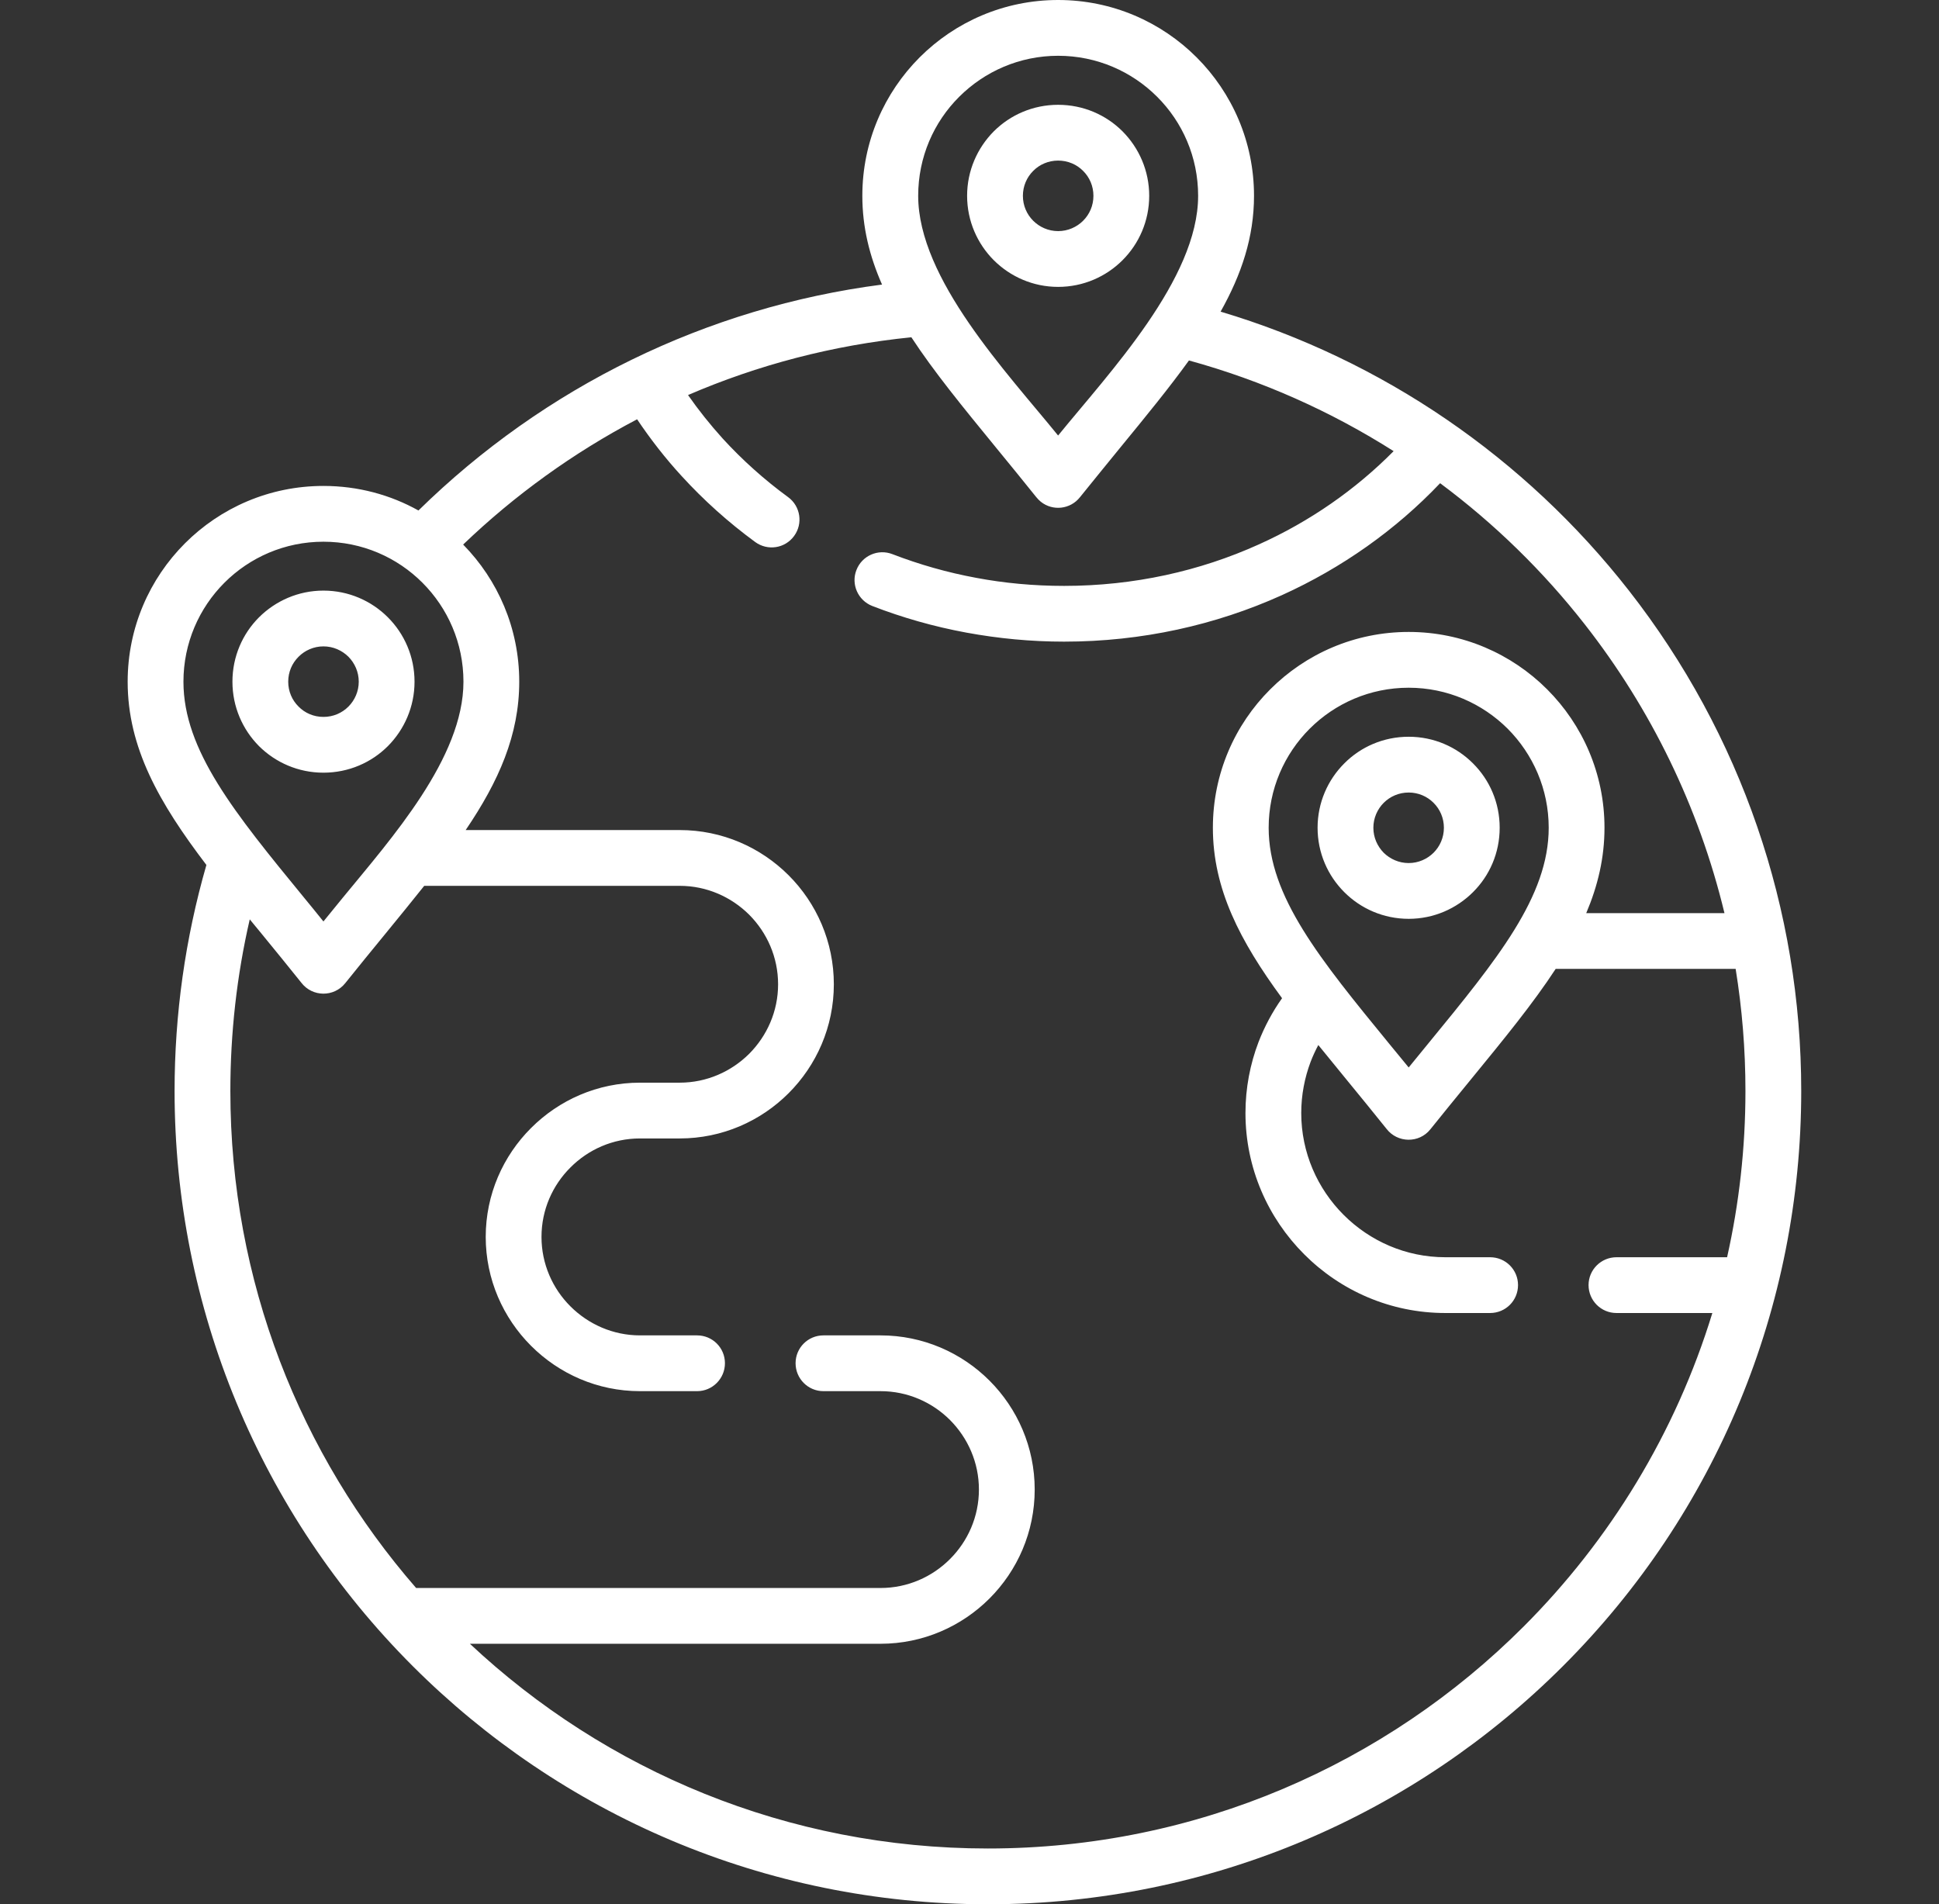 <?xml version="1.0" encoding="UTF-8"?>
<svg xmlns="http://www.w3.org/2000/svg" width="56" height="55" viewBox="0 0 56 55" fill="none">
  <rect x="0" y="0" width="56" height="55" fill="#333333" stroke="none"/>
  <path d="M30.559 0C32.121 0 33.537 0.633 34.56 1.657C35.583 2.68 36.217 4.093 36.217 5.655C36.217 6.848 35.857 7.923 35.252 9.001C39.926 10.396 44.043 13.219 47.045 17.058C50.291 21.212 52.021 26.27 52.021 31.51C52.021 37.74 49.575 43.688 45.139 48.121C40.888 52.372 35.017 55 28.531 55C22.045 55 16.171 52.372 11.92 48.121C7.511 43.712 5.042 37.771 5.042 31.51C5.042 29.3 5.349 27.107 5.961 24.982C4.591 23.182 3.687 21.59 3.687 19.689C3.687 18.127 4.32 16.714 5.343 15.691C6.366 14.668 7.779 14.035 9.341 14.035C10.337 14.035 11.272 14.29 12.085 14.744C15.73 11.169 20.413 8.876 25.474 8.219C25.112 7.396 24.905 6.562 24.905 5.655C24.905 4.092 25.538 2.68 26.561 1.656C27.584 0.633 29 0 30.559 0ZM19.871 11.41C20.176 11.848 20.51 12.265 20.87 12.664C21.439 13.286 22.073 13.855 22.761 14.358C23.12 14.62 23.196 15.125 22.934 15.481C22.672 15.841 22.17 15.917 21.811 15.655C21.034 15.085 20.322 14.446 19.682 13.745C19.213 13.234 18.787 12.686 18.4 12.11C16.555 13.079 14.865 14.3 13.376 15.728C14.378 16.748 14.996 18.146 14.996 19.689C14.996 21.227 14.405 22.564 13.449 23.974H19.631C20.855 23.974 21.969 24.473 22.776 25.28C23.583 26.087 24.082 27.202 24.082 28.429C24.082 29.653 23.583 30.767 22.776 31.574C21.969 32.382 20.855 32.881 19.631 32.881H18.483C17.7 32.881 16.991 33.201 16.476 33.718C15.958 34.233 15.639 34.942 15.639 35.725C15.639 36.504 15.958 37.217 16.476 37.732C16.991 38.246 17.703 38.569 18.483 38.569H20.133C20.578 38.569 20.937 38.928 20.937 39.373C20.937 39.817 20.577 40.18 20.133 40.18H18.483C17.255 40.18 16.144 39.677 15.337 38.87C14.53 38.063 14.028 36.949 14.028 35.725C14.028 34.498 14.53 33.386 15.337 32.58C16.144 31.773 17.255 31.27 18.483 31.27H19.631C20.41 31.27 21.12 30.95 21.637 30.436C22.152 29.918 22.472 29.209 22.472 28.429C22.472 27.646 22.152 26.937 21.637 26.419C21.12 25.905 20.41 25.585 19.631 25.585H12.252C11.905 26.023 11.534 26.474 11.147 26.949C10.745 27.439 10.325 27.954 9.972 28.395C9.643 28.807 9.022 28.797 8.705 28.386C8.355 27.948 7.938 27.436 7.539 26.949C7.429 26.815 7.319 26.684 7.213 26.553C6.838 28.179 6.653 29.842 6.653 31.511C6.653 37.004 8.674 42.022 12.018 45.865H25.431C26.211 45.865 26.923 45.545 27.438 45.028C27.953 44.513 28.272 43.803 28.272 43.021C28.272 42.241 27.953 41.532 27.438 41.014C26.923 40.499 26.211 40.18 25.431 40.18H23.781C23.336 40.18 22.977 39.817 22.977 39.373C22.977 38.928 23.336 38.569 23.781 38.569H25.431C26.655 38.569 27.77 39.068 28.577 39.875C29.384 40.682 29.883 41.797 29.883 43.021C29.883 44.248 29.384 45.362 28.577 46.169C27.77 46.976 26.655 47.476 25.431 47.476H13.571C17.484 51.145 22.745 53.389 28.531 53.389C34.573 53.389 40.041 50.941 44 46.982C46.497 44.485 48.394 41.386 49.454 37.923H46.686C46.241 37.923 45.879 37.564 45.879 37.116C45.879 36.672 46.241 36.312 46.686 36.312H49.88C50.227 34.766 50.41 33.161 50.41 31.51C50.41 30.311 50.313 29.132 50.127 27.984H44.929C44.277 28.983 43.434 30.012 42.487 31.169C42.085 31.66 41.665 32.174 41.311 32.616C40.985 33.027 40.361 33.015 40.044 32.604C39.694 32.165 39.277 31.657 38.878 31.169C38.601 30.828 38.333 30.503 38.074 30.183C37.992 30.338 37.916 30.499 37.852 30.667C37.679 31.127 37.581 31.626 37.581 32.147C37.581 33.292 38.05 34.333 38.805 35.088C39.56 35.843 40.599 36.312 41.744 36.312H43.035C43.483 36.312 43.842 36.672 43.842 37.116C43.842 37.564 43.483 37.923 43.035 37.923H41.744C40.154 37.923 38.711 37.275 37.666 36.227C36.619 35.18 35.97 33.736 35.97 32.147C35.97 31.428 36.104 30.734 36.348 30.095C36.522 29.647 36.75 29.221 37.027 28.831C35.812 27.177 35.029 25.676 35.029 23.907C35.029 22.345 35.66 20.932 36.686 19.909C37.709 18.886 39.122 18.252 40.684 18.252C42.243 18.252 43.659 18.886 44.682 19.909C45.705 20.932 46.339 22.345 46.339 23.907C46.339 24.778 46.147 25.582 45.812 26.373H49.804C49.061 23.292 47.67 20.463 45.779 18.045C44.573 16.501 43.163 15.125 41.592 13.956C40.316 15.299 38.76 16.404 37.015 17.193C35.112 18.051 32.98 18.532 30.733 18.532C29.774 18.532 28.83 18.441 27.907 18.271C26.966 18.097 26.059 17.838 25.194 17.503C24.78 17.342 24.573 16.876 24.734 16.465C24.893 16.051 25.358 15.844 25.773 16.005C26.546 16.303 27.356 16.535 28.196 16.69C29.009 16.843 29.856 16.922 30.733 16.922C32.749 16.922 34.658 16.492 36.354 15.725C37.831 15.061 39.149 14.141 40.249 13.03C38.44 11.882 36.455 10.993 34.338 10.411C33.769 11.2 33.099 12.019 32.365 12.914C31.963 13.408 31.543 13.922 31.19 14.361C30.913 14.711 30.407 14.769 30.06 14.492C30.008 14.449 29.963 14.403 29.923 14.352C29.573 13.913 29.156 13.405 28.757 12.917C27.813 11.763 26.972 10.737 26.321 9.741C24.049 9.97 21.881 10.542 19.871 11.41ZM13.385 19.689C13.385 18.572 12.931 17.561 12.2 16.83C11.47 16.099 10.459 15.646 9.341 15.646C8.224 15.646 7.213 16.099 6.482 16.83C5.751 17.561 5.298 18.572 5.298 19.689C5.298 21.672 6.78 23.484 8.784 25.929C8.964 26.148 9.146 26.37 9.341 26.614C9.539 26.37 9.722 26.148 9.899 25.929C11.302 24.217 13.385 21.891 13.385 19.689ZM9.341 17.058C10.069 17.058 10.727 17.354 11.202 17.829C11.677 18.304 11.972 18.962 11.972 19.689C11.972 20.414 11.677 21.072 11.202 21.55C10.727 22.025 10.069 22.317 9.341 22.317C8.616 22.317 7.959 22.025 7.481 21.55C7.006 21.072 6.713 20.414 6.713 19.689C6.713 18.962 7.006 18.304 7.481 17.829C7.959 17.354 8.616 17.058 9.341 17.058ZM10.063 18.968C9.877 18.785 9.624 18.669 9.341 18.669C9.061 18.669 8.805 18.785 8.623 18.968C8.437 19.153 8.324 19.406 8.324 19.689C8.324 19.97 8.437 20.225 8.623 20.408C8.805 20.594 9.061 20.706 9.341 20.706C9.624 20.706 9.877 20.594 10.063 20.408C10.245 20.225 10.361 19.97 10.361 19.689C10.361 19.406 10.245 19.153 10.063 18.968ZM40.684 21.279C41.409 21.279 42.066 21.571 42.542 22.049C43.02 22.524 43.312 23.182 43.312 23.907C43.312 24.635 43.02 25.292 42.542 25.767C42.066 26.242 41.409 26.538 40.684 26.538C39.956 26.538 39.298 26.242 38.824 25.767C38.348 25.292 38.053 24.635 38.053 23.907C38.053 23.182 38.348 22.524 38.824 22.049C39.298 21.571 39.956 21.279 40.684 21.279ZM41.403 23.188C41.22 23.003 40.964 22.89 40.684 22.89C40.401 22.89 40.148 23.003 39.962 23.188C39.78 23.371 39.664 23.627 39.664 23.907C39.664 24.19 39.78 24.443 39.962 24.629C40.148 24.811 40.401 24.927 40.684 24.927C40.964 24.927 41.22 24.811 41.403 24.629C41.588 24.443 41.701 24.19 41.701 23.907C41.701 23.627 41.588 23.371 41.403 23.188ZM30.559 3.027C31.287 3.027 31.945 3.319 32.42 3.794C32.895 4.272 33.19 4.93 33.19 5.655C33.19 6.382 32.895 7.04 32.42 7.515C31.945 7.99 31.287 8.286 30.559 8.286C29.834 8.286 29.177 7.99 28.701 7.515C28.227 7.04 27.931 6.382 27.931 5.655C27.931 4.93 28.227 4.272 28.701 3.794C29.177 3.319 29.834 3.027 30.559 3.027ZM31.281 4.936C31.098 4.75 30.842 4.638 30.559 4.638C30.279 4.638 30.023 4.75 29.84 4.936C29.655 5.119 29.542 5.375 29.542 5.655C29.542 5.938 29.655 6.191 29.84 6.376C30.023 6.559 30.279 6.675 30.559 6.675C30.842 6.675 31.098 6.559 31.281 6.376C31.467 6.191 31.579 5.938 31.579 5.655C31.579 5.375 31.467 5.119 31.281 4.936ZM43.543 21.047C42.81 20.317 41.798 19.863 40.684 19.863C39.566 19.863 38.556 20.317 37.825 21.047C37.091 21.781 36.64 22.792 36.64 23.907C36.64 25.892 38.123 27.704 40.124 30.149C40.303 30.365 40.486 30.591 40.684 30.831C40.879 30.591 41.062 30.365 41.241 30.149C43.245 27.704 44.728 25.892 44.728 23.907C44.728 22.792 44.274 21.781 43.543 21.047ZM33.419 2.795C32.688 2.064 31.677 1.611 30.559 1.611C29.445 1.611 28.434 2.065 27.703 2.795C26.969 3.526 26.518 4.537 26.518 5.655C26.518 8.057 29.082 10.758 30.559 12.579C32.039 10.758 34.603 8.057 34.603 5.655C34.603 4.537 34.152 3.526 33.419 2.795Z" fill="white"></path>
</svg>
